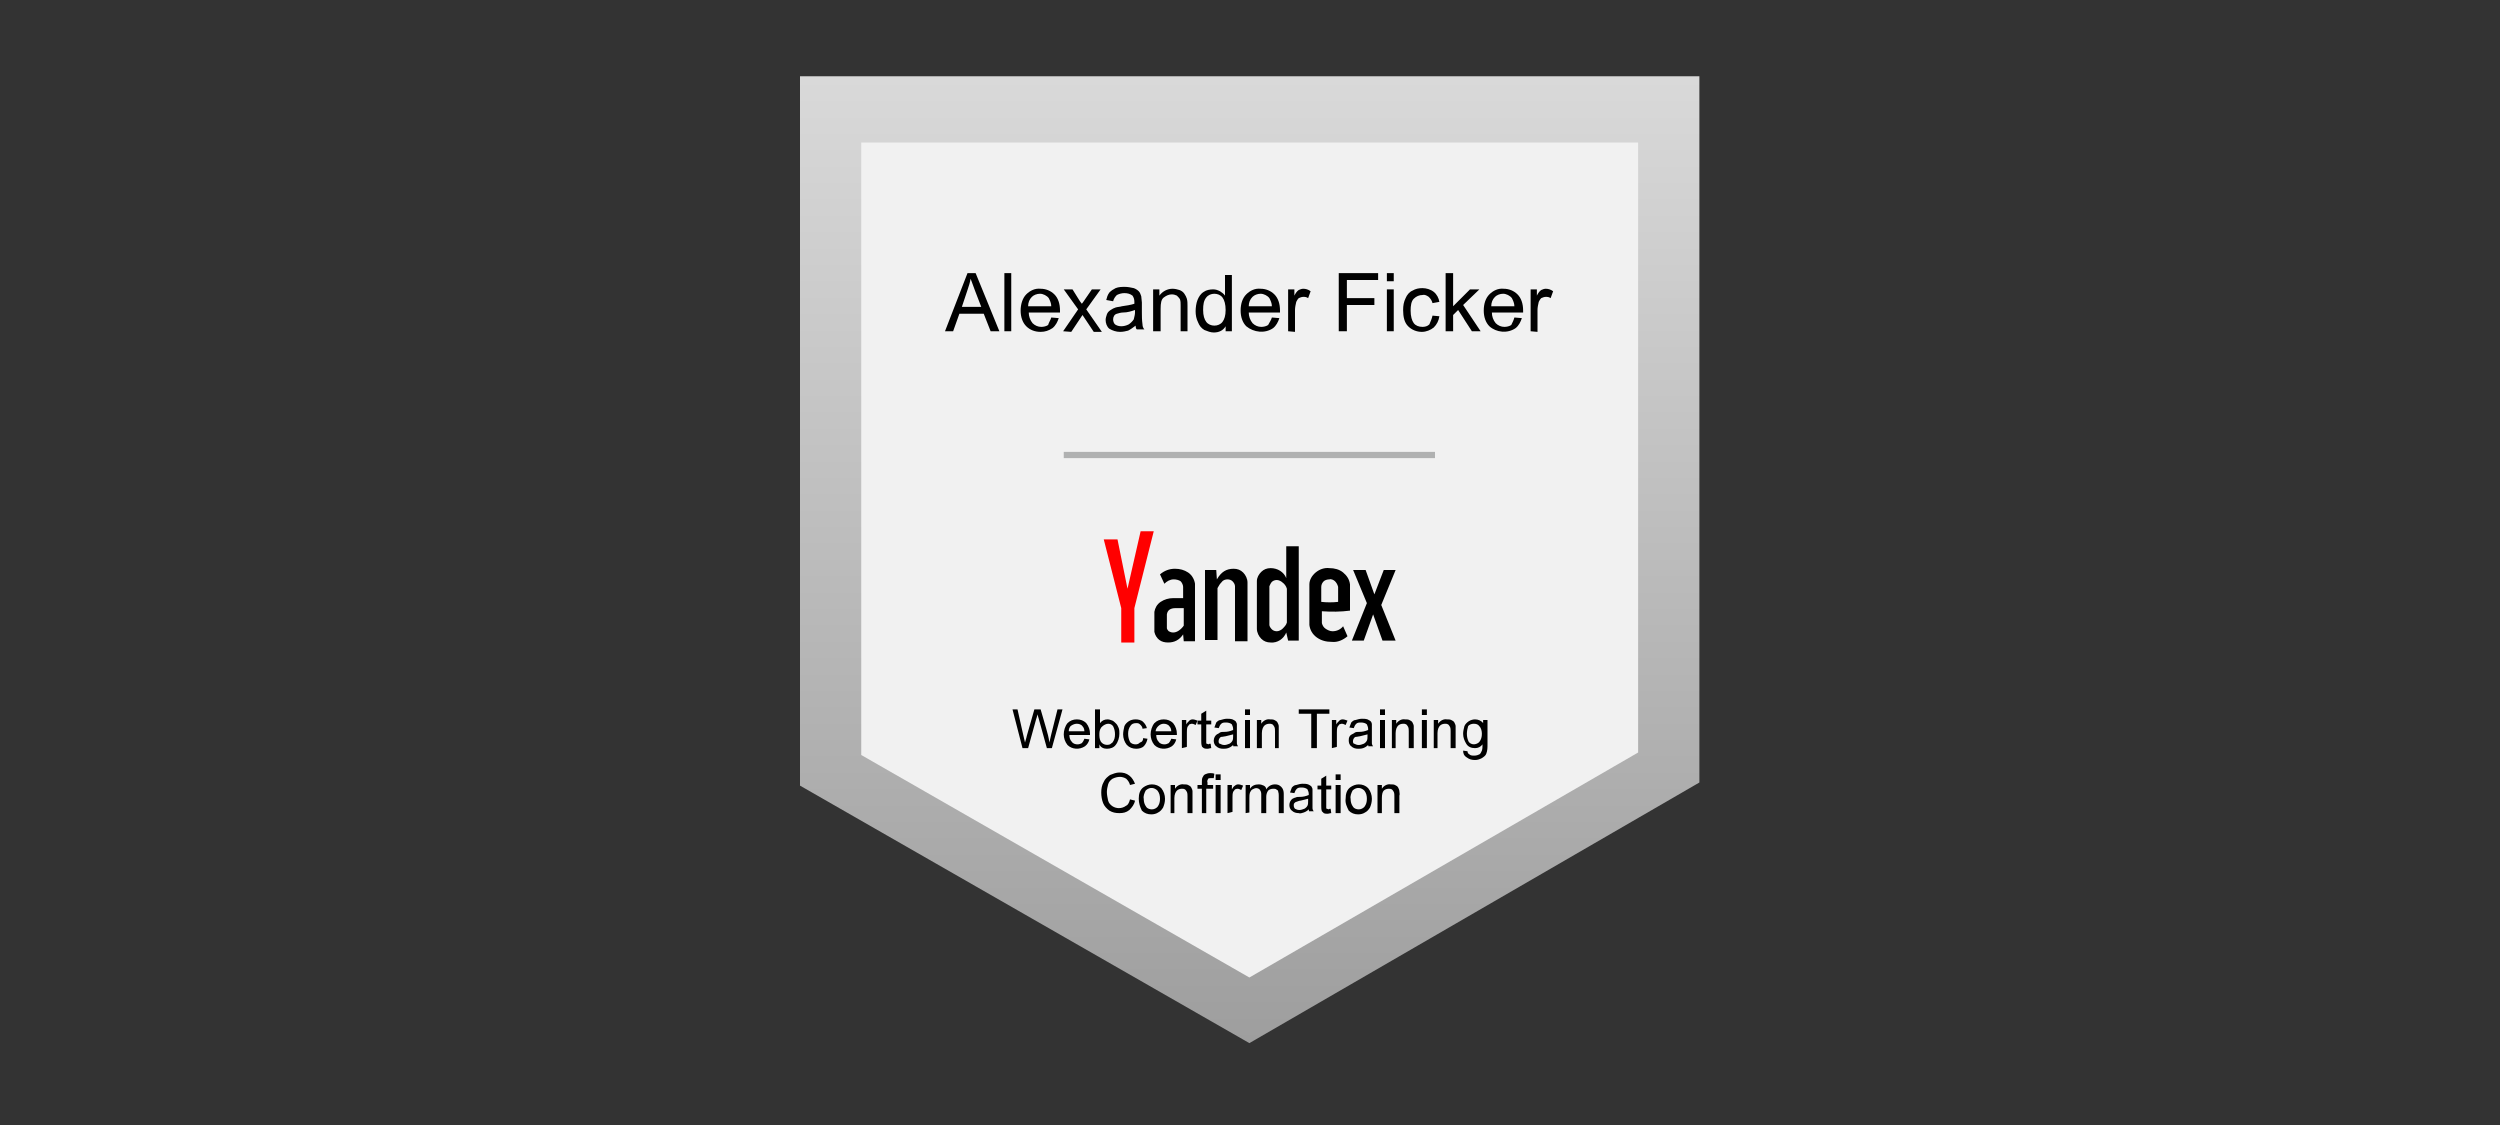 <?xml version="1.0" encoding="utf-8"?>
<!-- Generator: Adobe Illustrator 25.0.1, SVG Export Plug-In . SVG Version: 6.00 Build 0)  -->
<svg version="1.1" id="Ebene_1" xmlns="http://www.w3.org/2000/svg" xmlns:xlink="http://www.w3.org/1999/xlink" x="0px" y="0px"
	 viewBox="0 0 400 180" style="enable-background:new 0 0 400 180;" xml:space="preserve">
<rect x="0" y="0" width="400" height="180" fill="#333333" stroke="none"/>
<style type="text/css">
	.st0{fill:url(#SVGID_1_);}
	.st1{fill:#F1F1F1;}
	.st2{fill:none;stroke:#B0B1B1;stroke-miterlimit:10;}
	.st3{fill:#FF0000;}
</style>
<g id="Ebene_2_1_">
	
		<linearGradient id="SVGID_1_" gradientUnits="userSpaceOnUse" x1="199.918" y1="169.753" x2="199.918" y2="15.095" gradientTransform="matrix(1 0 0 -1 0 182)">
		<stop  offset="0" style="stop-color:#D9D9D9"/>
		<stop  offset="1" style="stop-color:#9E9E9E"/>
	</linearGradient>
	<polygon class="st0" points="128,12.2 271.9,12.2 271.9,125.2 199.9,166.9 128,125.7 	"/>
	<polygon class="st1" points="137.8,22.8 262.1,22.8 262.1,120.4 199.9,156.4 137.8,120.8 	"/>
</g>
<g id="Ebene_1_1_">
	<path d="M151.2,53l3.6-9.3h1.3l3.8,9.3h-1.4l-1.1-2.8h-3.9l-1,2.8H151.2z M153.9,49.1h3.1l-1-2.6c-0.3-0.8-0.5-1.4-0.7-1.9
		c-0.1,0.6-0.3,1.2-0.5,1.8L153.9,49.1z"/>
	<path d="M160.7,53v-9.3h1.1V53H160.7z"/>
	<path d="M168.2,50.8l1.2,0.1c-0.2,0.6-0.5,1.2-1,1.6c-0.6,0.4-1.2,0.6-1.9,0.6c-0.9,0-1.7-0.3-2.3-0.9c-0.6-0.6-0.9-1.5-0.9-2.5
		s0.3-2,0.9-2.6c0.6-0.6,1.4-1,2.3-0.9c0.8,0,1.6,0.3,2.2,0.9c0.6,0.6,0.9,1.5,0.9,2.6c0,0.1,0,0.2,0,0.3h-5c0,0.6,0.2,1.2,0.6,1.7
		c0.4,0.4,0.9,0.6,1.4,0.6c0.4,0,0.8-0.1,1.1-0.3C167.8,51.6,168.1,51.2,168.2,50.8z M164.5,49h3.7c0-0.5-0.2-0.9-0.4-1.3
		c-0.3-0.4-0.9-0.7-1.4-0.7c-0.5,0-1,0.2-1.3,0.5C164.7,47.9,164.5,48.4,164.5,49L164.5,49z"/>
	<path d="M170.1,53l2.4-3.5l-2.3-3.2h1.4l1,1.6c0.2,0.3,0.3,0.5,0.5,0.7c0.2-0.3,0.4-0.5,0.5-0.7l1.1-1.6h1.4l-2.3,3.2l2.5,3.6H175
		l-1.4-2.1l-0.4-0.6l-1.8,2.7L170.1,53z"/>
	<path d="M181.7,52.1c-0.4,0.3-0.8,0.6-1.2,0.8c-0.4,0.1-0.8,0.2-1.3,0.2c-0.6,0-1.2-0.2-1.7-0.5c-0.4-0.3-0.6-0.9-0.6-1.4
		c0-0.3,0.1-0.6,0.2-0.9c0.1-0.3,0.3-0.5,0.6-0.7c0.3-0.2,0.5-0.3,0.8-0.4c0.3-0.1,0.7-0.1,1-0.2c0.7-0.1,1.4-0.2,2-0.4
		c0-0.2,0-0.3,0-0.3c0-0.4-0.1-0.7-0.3-1c-0.4-0.3-0.8-0.4-1.3-0.4c-0.4,0-0.8,0.1-1.2,0.3c-0.3,0.3-0.5,0.6-0.6,1l-1.1-0.2
		c0.1-0.4,0.2-0.8,0.5-1.2c0.3-0.3,0.6-0.5,1-0.7c0.5-0.2,1-0.2,1.5-0.2c0.5,0,0.9,0.1,1.4,0.2c0.3,0.1,0.6,0.3,0.8,0.5
		c0.2,0.2,0.3,0.5,0.4,0.8c0,0.3,0.1,0.7,0.1,1v1.5c0,0.7,0,1.3,0.1,2c0,0.3,0.1,0.6,0.3,0.8h-1.2C181.8,52.7,181.7,52.4,181.7,52.1
		z M181.6,49.6c-0.6,0.2-1.2,0.4-1.9,0.4c-0.3,0-0.7,0.1-1,0.2c-0.4,0.1-0.6,0.5-0.6,0.9c0,0.3,0.1,0.6,0.3,0.8
		c0.3,0.2,0.6,0.3,1,0.3c0.4,0,0.8-0.1,1.2-0.3c0.3-0.2,0.6-0.5,0.8-0.8c0.1-0.4,0.2-0.8,0.2-1.1L181.6,49.6z"/>
	<path d="M184.5,53v-6.7h1v1c0.5-0.7,1.3-1.1,2.1-1.1c0.4,0,0.8,0.1,1.1,0.2c0.3,0.1,0.6,0.3,0.8,0.6c0.2,0.3,0.3,0.5,0.4,0.8
		c0.1,0.4,0.1,0.7,0.1,1.1V53h-1.1v-4.1c0-0.4,0-0.7-0.1-1c-0.1-0.2-0.3-0.4-0.5-0.6c-0.2-0.1-0.5-0.2-0.8-0.2
		c-0.5,0-0.9,0.2-1.3,0.5c-0.4,0.3-0.5,0.9-0.5,1.8V53L184.5,53z"/>
	<path d="M196.1,53v-0.8c-0.4,0.7-1.1,1-1.9,1c-0.5,0-1-0.2-1.5-0.4c-0.5-0.3-0.8-0.7-1-1.2c-0.3-0.6-0.4-1.2-0.4-1.8
		c0-0.6,0.1-1.3,0.3-1.8c0.2-0.5,0.5-1,1-1.3c0.4-0.3,1-0.4,1.5-0.4c0.4,0,0.7,0.1,1.1,0.3c0.3,0.2,0.6,0.4,0.8,0.7v-3.3h1.1V53
		H196.1z M192.5,49.6c0,0.9,0.2,1.5,0.5,1.9c0.3,0.4,0.8,0.6,1.3,0.6c0.5,0,1-0.2,1.3-0.6c0.3-0.4,0.5-1,0.5-1.9
		c0-0.9-0.2-1.6-0.5-2c-0.3-0.4-0.8-0.6-1.3-0.6c-0.5,0-1,0.2-1.3,0.6C192.6,48.1,192.5,48.7,192.5,49.6z"/>
	<path d="M203.5,50.8l1.2,0.1c-0.2,0.6-0.5,1.2-1,1.6c-1.3,0.9-3.1,0.7-4.3-0.3c-0.6-0.6-0.9-1.5-0.9-2.5c0-1.1,0.3-2,0.9-2.6
		c0.6-0.6,1.4-1,2.3-0.9c0.8,0,1.6,0.3,2.2,0.9c0.6,0.6,0.9,1.5,0.9,2.6c0,0.1,0,0.2,0,0.3h-5c0,0.6,0.2,1.2,0.6,1.7
		c0.4,0.4,0.9,0.6,1.4,0.6c0.4,0,0.8-0.1,1.1-0.3C203.1,51.6,203.4,51.2,203.5,50.8z M199.8,49h3.7c0-0.5-0.2-0.9-0.4-1.3
		c-0.3-0.4-0.9-0.7-1.4-0.7c-0.5,0-1,0.2-1.3,0.5C200,47.9,199.8,48.4,199.8,49L199.8,49z"/>
	<path d="M206.1,53v-6.7h1v1c0.2-0.4,0.4-0.7,0.7-0.9c0.2-0.1,0.5-0.2,0.7-0.2c0.4,0,0.8,0.1,1.2,0.4l-0.4,1.1
		c-0.3-0.2-0.5-0.2-0.8-0.2c-0.2,0-0.5,0.1-0.7,0.2c-0.2,0.2-0.3,0.4-0.4,0.6c-0.1,0.4-0.2,0.9-0.2,1.3v3.5L206.1,53z"/>
	<path d="M214.2,53v-9.3h6.3v1.1h-5v2.9h4.4v1.1h-4.4V53L214.2,53z"/>
	<path d="M221.9,45v-1.3h1.1V45H221.9z M221.9,53v-6.7h1.1V53L221.9,53z"/>
	<path d="M229.2,50.5l1.1,0.1c-0.1,0.7-0.4,1.3-0.9,1.8c-0.5,0.4-1.2,0.7-1.9,0.7c-0.8,0-1.6-0.3-2.2-0.9c-0.6-0.6-0.8-1.5-0.8-2.6
		c0-0.7,0.1-1.3,0.4-1.9c0.2-0.5,0.6-1,1.1-1.2c0.5-0.3,1-0.4,1.6-0.4c0.6,0,1.3,0.2,1.8,0.6c0.5,0.4,0.8,1,0.9,1.6l-1.1,0.2
		c-0.1-0.4-0.3-0.7-0.6-1c-0.3-0.2-0.6-0.4-1-0.3c-0.5,0-1,0.2-1.4,0.6c-0.4,0.4-0.5,1.1-0.5,1.9c0,0.9,0.2,1.6,0.5,2
		c0.3,0.4,0.8,0.6,1.4,0.6c0.4,0,0.8-0.1,1.1-0.4C228.9,51.4,229.1,51,229.2,50.5z"/>
	<path d="M231.3,53v-9.3h1.2V49l2.7-2.7h1.5l-2.6,2.5l2.8,4.2h-1.4l-2.2-3.4l-0.8,0.8V53L231.3,53z"/>
	<path d="M242.3,50.8l1.2,0.1c-0.2,0.6-0.5,1.2-1,1.6c-1.3,0.9-3.1,0.7-4.2-0.3c-0.6-0.6-0.9-1.5-0.9-2.5c0-1.1,0.3-2,0.9-2.6
		c0.6-0.6,1.4-1,2.3-0.9c0.8,0,1.6,0.3,2.2,0.9c0.6,0.6,0.9,1.5,0.9,2.6c0,0.1,0,0.2,0,0.3h-5c0,0.6,0.2,1.2,0.6,1.7
		c0.4,0.4,0.9,0.6,1.4,0.6c0.4,0,0.8-0.1,1.1-0.3C242,51.6,242.2,51.2,242.3,50.8z M238.6,49h3.7c0-0.5-0.2-0.9-0.4-1.3
		c-0.3-0.4-0.9-0.7-1.4-0.7c-0.5,0-1,0.2-1.3,0.5C238.8,47.9,238.6,48.4,238.6,49L238.6,49z"/>
	<path d="M244.9,53v-6.7h1v1c0.2-0.4,0.4-0.7,0.7-0.9c0.2-0.1,0.5-0.2,0.7-0.2c0.4,0,0.8,0.1,1.2,0.4l-0.4,1.1
		c-0.3-0.2-0.5-0.2-0.8-0.2c-0.2,0-0.5,0.1-0.7,0.2c-0.2,0.2-0.3,0.4-0.4,0.6c-0.1,0.4-0.2,0.9-0.2,1.3v3.5L244.9,53z"/>
	<line class="st2" x1="170.2" y1="72.8" x2="229.6" y2="72.8"/>
	<path d="M188.9,93c-0.3-0.2-0.7-0.3-1.1-0.3c-0.6,0-1.1,0.3-1.5,0.7l-0.7-1.5c0.7-0.6,1.5-0.9,2.4-0.9c0.8,0,1.5,0.2,2.1,0.6
		c0.6,0.4,1,1.1,1.1,1.8v9.2h-1.8l-0.1-1.1h0v0c-0.6,0.9-1.4,1.3-2.4,1.3c-0.5,0-1-0.1-1.4-0.4c-0.4-0.3-0.7-0.8-0.8-1.3v-3.2
		c0.1-0.6,0.4-1.2,1-1.6c0.6-0.4,1.3-0.6,2-0.6l1.6,0v-1.8C189.3,93.6,189.1,93.2,188.9,93z M187,101c0.2,0.1,0.4,0.2,0.7,0.2
		c0.3,0,0.6-0.1,0.9-0.3c0.3-0.2,0.6-0.5,0.8-0.8v-2.8c-0.6,0-1,0-1.3,0c-0.8,0-1.3,0.3-1.4,1v2.2C186.7,100.6,186.8,100.8,187,101
		L187,101z"/>
	<path d="M197.4,91c0.6,0,1.1,0.2,1.5,0.6c0.4,0.4,0.7,1,0.7,1.6v9.4h-2v-8.8c0-0.3-0.2-0.6-0.4-0.8c-0.2-0.2-0.5-0.3-0.8-0.3
		c-0.3,0-0.7,0.1-0.9,0.4c-0.3,0.3-0.5,0.6-0.7,1v8.3h-2V91.2h1.8l0.1,1.5h0C195.4,91.5,196.2,91,197.4,91z"/>
	<path d="M205.8,101.2c-0.4,1-1.4,1.7-2.5,1.6c-0.6,0-1.1-0.2-1.5-0.6c-0.4-0.4-0.7-1-0.7-1.6V93c0-0.6,0.3-1.1,0.7-1.5
		c0.4-0.4,0.9-0.6,1.5-0.6c1.1,0,2.1,0.6,2.5,1.6h0v-5.1h2v15.1h-1.7L205.8,101.2L205.8,101.2z M203.5,100.7
		c0.2,0.2,0.5,0.3,0.8,0.3c0.3,0,0.7-0.2,0.9-0.4c0.3-0.3,0.6-0.6,0.7-1v-5.4c-0.1-0.4-0.4-0.8-0.7-1c-0.2-0.2-0.6-0.4-0.9-0.4
		c-0.3,0-0.6,0.1-0.8,0.3c-0.2,0.2-0.3,0.5-0.4,0.7v6.2C203.1,100.2,203.3,100.5,203.5,100.7L203.5,100.7z"/>
	<path d="M210.5,91.6c0.6-0.5,1.4-0.8,2.2-0.7c0.8,0,1.6,0.2,2.2,0.7c0.6,0.5,1,1.1,1.1,1.9v4.2c-1.5,0.2-3,0.2-4.5,0.1v1.9
		c0.1,0.4,0.3,0.7,0.6,0.9c0.3,0.2,0.7,0.4,1.1,0.4c0.7,0,1.3-0.3,1.7-0.8l0.7,1.6c-0.7,0.6-1.6,1-2.5,0.9c-0.9,0-1.7-0.2-2.4-0.7
		c-0.7-0.5-1.1-1.2-1.2-2v-6.5C209.5,92.8,209.9,92.1,210.5,91.6z M213.6,93c-0.2-0.2-0.6-0.4-0.9-0.3c-0.3,0-0.7,0.1-0.9,0.3
		c-0.2,0.2-0.4,0.5-0.4,0.9v2.4c0.9,0.1,1.8,0.1,2.7,0v-2.4C214,93.5,213.8,93.2,213.6,93z"/>
	<path d="M221.2,102.5l-1.5-4.2l-1.5,4.2h-1.9l2.4-6l-2.2-5.3h2l1.4,3.9l1.5-3.9h1.9l-2.3,5.6l2.3,5.7L221.2,102.5z"/>
	<path class="st3" d="M181.6,102.8h-2.2v-5.5l-2.8-11h2.2l1.6,7.9l2.1-9.2h2.1l-3.1,12.3V102.8z"/>
	<path d="M163.6,119.7l-1.6-6.2h0.8l0.9,4c0.1,0.4,0.2,0.8,0.3,1.3c0.2-0.7,0.3-1,0.3-1.1l1.2-4.2h1l0.9,3.1
		c0.2,0.7,0.4,1.4,0.5,2.2c0.1-0.4,0.2-0.8,0.3-1.3l1-4h0.8l-1.7,6.2h-0.8l-1.3-4.7c-0.1-0.4-0.2-0.6-0.2-0.7
		c-0.1,0.3-0.1,0.5-0.2,0.7l-1.3,4.7L163.6,119.7z"/>
	<path d="M173.5,118.2l0.8,0.1c-0.1,0.4-0.3,0.8-0.7,1.1c-0.9,0.6-2.1,0.5-2.8-0.2c-0.4-0.5-0.6-1.1-0.6-1.7c0-0.6,0.2-1.3,0.6-1.8
		c0.4-0.4,0.9-0.6,1.5-0.6c0.6,0,1.1,0.2,1.5,0.6c0.4,0.5,0.6,1.1,0.6,1.7c0,0,0,0.1,0,0.2h-3.3c0,0.4,0.1,0.8,0.4,1.1
		c0.2,0.3,0.6,0.4,0.9,0.4c0.3,0,0.5-0.1,0.7-0.2C173.2,118.8,173.4,118.5,173.5,118.2z M171,117h2.5c0-0.3-0.1-0.6-0.3-0.8
		c-0.2-0.3-0.6-0.4-0.9-0.4c-0.3,0-0.6,0.1-0.9,0.3C171.1,116.3,171,116.7,171,117L171,117z"/>
	<path d="M175.9,119.7h-0.7v-6.2h0.8v2.2c0.3-0.4,0.7-0.6,1.2-0.6c0.3,0,0.5,0.1,0.8,0.2c0.2,0.1,0.4,0.3,0.6,0.5
		c0.2,0.2,0.3,0.5,0.4,0.7c0.1,0.3,0.1,0.6,0.1,0.9c0,0.6-0.2,1.3-0.6,1.8c-0.3,0.4-0.8,0.6-1.4,0.6c-0.5,0-1-0.2-1.2-0.7
		L175.9,119.7z M175.9,117.4c0,0.4,0,0.8,0.2,1.2c0.3,0.5,0.9,0.7,1.5,0.5c0.1-0.1,0.3-0.2,0.4-0.3c0.3-0.4,0.4-0.8,0.4-1.3
		c0-0.5-0.1-0.9-0.3-1.3c-0.2-0.3-0.5-0.4-0.8-0.4c-0.3,0-0.7,0.2-0.9,0.4C176,116.5,175.9,117,175.9,117.4L175.9,117.4z"/>
	<path d="M182.9,118.1l0.7,0.1c-0.1,0.5-0.3,0.9-0.6,1.2c-0.3,0.3-0.8,0.4-1.2,0.4c-0.6,0-1.1-0.2-1.5-0.6c-0.4-0.5-0.6-1.1-0.6-1.7
		c0-0.4,0.1-0.9,0.2-1.3c0.1-0.3,0.4-0.6,0.7-0.8c0.3-0.2,0.7-0.3,1.1-0.3c0.4,0,0.9,0.1,1.2,0.4c0.3,0.3,0.5,0.6,0.6,1l-0.7,0.1
		c0-0.3-0.2-0.5-0.4-0.7c-0.2-0.2-0.4-0.2-0.6-0.2c-0.4,0-0.7,0.1-0.9,0.4c-0.3,0.4-0.4,0.8-0.4,1.3c0,0.5,0.1,0.9,0.3,1.3
		c0.2,0.3,0.6,0.4,0.9,0.4c0.3,0,0.5-0.1,0.7-0.3C182.8,118.7,182.9,118.4,182.9,118.1z"/>
	<path d="M187.4,118.2l0.8,0.1c-0.1,0.4-0.3,0.8-0.7,1.1c-0.9,0.6-2.1,0.5-2.8-0.2c-0.4-0.5-0.6-1.1-0.6-1.7c0-0.6,0.2-1.3,0.6-1.8
		c0.4-0.4,0.9-0.6,1.5-0.6c0.6,0,1.1,0.2,1.5,0.6c0.4,0.5,0.6,1.1,0.6,1.7c0,0,0,0.1,0,0.2h-3.3c0,0.4,0.1,0.8,0.4,1.1
		c0.2,0.3,0.6,0.4,0.9,0.4c0.3,0,0.5-0.1,0.7-0.2C187.1,118.8,187.3,118.5,187.4,118.2z M184.9,117h2.5c0-0.3-0.1-0.6-0.3-0.8
		c-0.2-0.3-0.6-0.4-0.9-0.4c-0.3,0-0.6,0.1-0.9,0.4C185.1,116.4,184.9,116.7,184.9,117L184.9,117z"/>
	<path d="M189.1,119.7v-4.5h0.7v0.7c0.1-0.2,0.3-0.4,0.5-0.6c0.1-0.1,0.3-0.2,0.5-0.2c0.3,0,0.5,0.1,0.8,0.2l-0.3,0.7
		c-0.2-0.1-0.4-0.2-0.6-0.2c-0.2,0-0.3,0.1-0.4,0.1c-0.1,0.1-0.2,0.3-0.3,0.4c-0.1,0.3-0.1,0.6-0.1,0.9v2.3L189.1,119.7z"/>
	<path d="M193.7,119l0.1,0.7c-0.2,0-0.4,0.1-0.6,0.1c-0.2,0-0.4,0-0.6-0.1c-0.1-0.1-0.3-0.2-0.3-0.3c-0.1-0.3-0.1-0.6-0.1-0.9v-2.6
		h-0.6v-0.6h0.6v-1.1l0.8-0.5v1.6h0.8v0.6h-0.8v2.6c0,0.1,0,0.3,0,0.4c0,0.1,0.1,0.1,0.1,0.1c0.1,0,0.2,0.1,0.3,0.1
		C193.4,119,193.5,119,193.7,119z"/>
	<path d="M197.3,119.2c-0.2,0.2-0.5,0.4-0.8,0.5c-0.3,0.1-0.6,0.1-0.8,0.1c-0.4,0-0.8-0.1-1.1-0.4c-0.3-0.2-0.4-0.6-0.4-0.9
		c0-0.4,0.2-0.8,0.5-1c0.2-0.1,0.4-0.2,0.5-0.3c0.2-0.1,0.4-0.1,0.7-0.1c0.5,0,0.9-0.1,1.4-0.3c0-0.1,0-0.2,0-0.2
		c0-0.2-0.1-0.5-0.2-0.7c-0.2-0.2-0.6-0.3-0.9-0.3c-0.3,0-0.6,0-0.8,0.2c-0.2,0.2-0.3,0.4-0.4,0.7l-0.7-0.1c0.1-0.3,0.2-0.5,0.3-0.8
		c0.2-0.2,0.4-0.4,0.7-0.4c0.3-0.1,0.7-0.2,1-0.2c0.3,0,0.6,0,0.9,0.1c0.2,0.1,0.4,0.2,0.5,0.3c0.1,0.2,0.2,0.3,0.2,0.5
		c0,0.2,0,0.5,0,0.7v1c0,0.4,0,0.9,0,1.3c0,0.2,0.1,0.4,0.2,0.5h-0.8C197.4,119.5,197.3,119.4,197.3,119.2z M197.3,117.5
		c-0.4,0.1-0.8,0.2-1.2,0.3c-0.2,0-0.4,0.1-0.7,0.1c-0.3,0.1-0.5,0.5-0.4,0.9c0,0.1,0.1,0.2,0.2,0.2c0.2,0.1,0.4,0.2,0.7,0.2
		c0.3,0,0.5-0.1,0.8-0.2c0.2-0.1,0.4-0.3,0.5-0.5c0.1-0.2,0.1-0.5,0.1-0.8V117.5z"/>
	<path d="M199.2,114.4v-0.9h0.8v0.9H199.2z M199.2,119.7v-4.5h0.8v4.5H199.2z"/>
	<path d="M201.1,119.7v-4.5h0.7v0.6c0.3-0.5,0.9-0.8,1.4-0.7c0.3,0,0.5,0,0.7,0.1c0.2,0.1,0.4,0.2,0.5,0.4c0.1,0.2,0.2,0.4,0.2,0.6
		c0,0.2,0,0.5,0,0.7v2.8H204V117c0-0.2,0-0.5-0.1-0.7c-0.1-0.2-0.2-0.3-0.3-0.4c-0.2-0.1-0.3-0.1-0.5-0.1c-0.3,0-0.6,0.1-0.8,0.3
		c-0.2,0.2-0.4,0.6-0.4,1.2v2.4L201.1,119.7z"/>
	<path d="M209.8,119.7v-5.5h-2v-0.7h4.9v0.7h-2v5.5H209.8z"/>
	<path d="M213.1,119.7v-4.5h0.7v0.7c0.1-0.2,0.3-0.4,0.5-0.6c0.1-0.1,0.3-0.2,0.5-0.2c0.3,0,0.5,0.1,0.8,0.2l-0.3,0.7
		c-0.2-0.1-0.4-0.2-0.6-0.2c-0.2,0-0.3,0.1-0.4,0.1c-0.1,0.1-0.2,0.3-0.3,0.4c-0.1,0.3-0.1,0.6-0.1,0.9v2.3L213.1,119.7z"/>
	<path d="M218.9,119.2c-0.2,0.2-0.5,0.4-0.8,0.5c-0.3,0.1-0.6,0.1-0.8,0.1c-0.4,0-0.8-0.1-1.1-0.4c-0.3-0.2-0.4-0.6-0.4-0.9
		c0-0.2,0-0.4,0.1-0.6c0.1-0.2,0.2-0.3,0.4-0.4c0.2-0.1,0.4-0.2,0.5-0.3c0.2-0.1,0.4-0.1,0.7-0.1c0.5,0,0.9-0.1,1.4-0.3
		c0-0.1,0-0.2,0-0.2c0-0.2-0.1-0.5-0.2-0.7c-0.2-0.2-0.6-0.3-0.9-0.3c-0.3,0-0.6,0-0.8,0.2c-0.2,0.2-0.3,0.4-0.4,0.7l-0.7-0.1
		c0.1-0.3,0.2-0.5,0.3-0.8c0.2-0.2,0.4-0.4,0.7-0.4c0.3-0.1,0.7-0.2,1-0.2c0.3,0,0.6,0,0.9,0.1c0.2,0.1,0.4,0.2,0.5,0.3
		c0.1,0.1,0.2,0.3,0.2,0.5c0,0.2,0,0.5,0,0.7v1c0,0.4,0,0.9,0,1.3c0,0.2,0.1,0.4,0.2,0.5h-0.8C219,119.5,218.9,119.3,218.9,119.2z
		 M218.8,117.5c-0.4,0.1-0.8,0.2-1.2,0.3c-0.2,0-0.4,0.1-0.7,0.1c-0.3,0.1-0.5,0.5-0.4,0.9c0,0.1,0.1,0.2,0.2,0.2
		c0.2,0.1,0.4,0.2,0.7,0.2c0.3,0,0.5-0.1,0.8-0.2c0.2-0.1,0.4-0.3,0.5-0.5c0.1-0.2,0.1-0.5,0.1-0.8V117.5z"/>
	<path d="M220.8,114.4v-0.9h0.8v0.9H220.8z M220.8,119.7v-4.5h0.8v4.5H220.8z"/>
	<path d="M222.7,119.7v-4.5h0.7v0.6c0.3-0.5,0.9-0.8,1.4-0.7c0.3,0,0.5,0,0.7,0.1c0.2,0.1,0.4,0.2,0.5,0.4c0.1,0.2,0.2,0.4,0.2,0.6
		c0,0.2,0,0.5,0,0.7v2.8h-0.8V117c0-0.2,0-0.5-0.1-0.7c-0.1-0.2-0.2-0.3-0.3-0.4c-0.2-0.1-0.3-0.1-0.5-0.1c-0.3,0-0.6,0.1-0.8,0.3
		c-0.2,0.2-0.4,0.6-0.4,1.2v2.4L222.7,119.7z"/>
	<path d="M227.5,114.4v-0.9h0.8v0.9H227.5z M227.5,119.7v-4.5h0.8v4.5H227.5z"/>
	<path d="M229.4,119.7v-4.5h0.7v0.6c0.3-0.5,0.9-0.8,1.4-0.7c0.3,0,0.5,0,0.7,0.1c0.2,0.1,0.4,0.2,0.5,0.4c0.1,0.2,0.2,0.4,0.2,0.6
		c0,0.2,0,0.5,0,0.7v2.8h-0.8V117c0-0.2,0-0.5-0.1-0.7c-0.1-0.2-0.2-0.3-0.3-0.4c-0.2-0.1-0.3-0.1-0.5-0.1c-0.3,0-0.6,0.1-0.8,0.3
		c-0.2,0.2-0.4,0.6-0.4,1.2v2.4L229.4,119.7z"/>
	<path d="M234.1,120.1l0.7,0.1c0,0.2,0.1,0.4,0.3,0.5c0.2,0.2,0.5,0.2,0.8,0.2c0.3,0,0.6-0.1,0.8-0.2c0.2-0.1,0.3-0.4,0.4-0.6
		c0.1-0.3,0.1-0.6,0.1-1c-0.3,0.4-0.7,0.6-1.2,0.6c-0.6,0-1.1-0.2-1.4-0.7c-0.3-0.5-0.5-1-0.5-1.6c0-0.4,0.1-0.8,0.2-1.2
		c0.1-0.3,0.4-0.6,0.7-0.8c0.3-0.2,0.7-0.3,1-0.3c0.5,0,1,0.2,1.3,0.6v-0.5h0.7v3.9c0,0.5,0,1-0.2,1.5c-0.1,0.3-0.4,0.5-0.7,0.7
		c-0.4,0.2-0.7,0.3-1.1,0.3c-0.5,0-0.9-0.1-1.3-0.4C234.2,120.9,234.1,120.5,234.1,120.1z M234.7,117.4c0,0.5,0.1,0.9,0.3,1.3
		c0.4,0.5,1.1,0.5,1.6,0.1c0,0,0.1-0.1,0.1-0.1c0.3-0.4,0.4-0.8,0.4-1.3c0-0.4-0.1-0.9-0.4-1.2c-0.2-0.3-0.5-0.4-0.9-0.4
		c-0.3,0-0.7,0.1-0.9,0.4C234.8,116.5,234.7,117,234.7,117.4L234.7,117.4z"/>
	<path d="M180.8,127.9l0.8,0.2c-0.1,0.6-0.5,1.1-0.9,1.5c-0.5,0.4-1,0.5-1.6,0.5c-0.6,0-1.1-0.1-1.6-0.4c-0.4-0.3-0.8-0.7-1-1.2
		c-0.2-0.5-0.3-1.1-0.3-1.7c0-0.6,0.1-1.2,0.4-1.7c0.2-0.5,0.6-0.8,1-1.1c0.5-0.2,1-0.4,1.5-0.4c0.6,0,1.1,0.1,1.6,0.5
		c0.4,0.3,0.7,0.8,0.9,1.3l-0.8,0.2c-0.1-0.4-0.3-0.7-0.6-1c-0.3-0.2-0.7-0.3-1-0.3c-0.4,0-0.8,0.1-1.2,0.3
		c-0.3,0.2-0.6,0.5-0.7,0.9c-0.1,0.4-0.2,0.8-0.2,1.2c0,0.5,0.1,0.9,0.2,1.4c0.1,0.4,0.4,0.7,0.7,0.9c0.3,0.2,0.7,0.3,1,0.3
		c0.4,0,0.8-0.1,1.2-0.4C180.5,128.8,180.7,128.3,180.8,127.9z"/>
	<path d="M182.2,127.8c0-0.8,0.2-1.4,0.7-1.8c0.4-0.3,0.9-0.5,1.4-0.5c0.6,0,1.1,0.2,1.5,0.6c0.4,0.5,0.6,1.1,0.6,1.7
		c0,0.5-0.1,0.9-0.3,1.4c-0.2,0.3-0.4,0.6-0.8,0.8c-0.3,0.2-0.7,0.3-1.1,0.3c-0.6,0-1.1-0.2-1.5-0.6
		C182.4,129.1,182.2,128.5,182.2,127.8z M183,127.8c0,0.5,0.1,0.9,0.4,1.3c0.2,0.3,0.6,0.4,0.9,0.4c0.4,0,0.7-0.2,0.9-0.4
		c0.3-0.4,0.4-0.8,0.4-1.3c0-0.5-0.1-0.9-0.4-1.3c-0.5-0.5-1.2-0.6-1.8-0.1c0,0-0.1,0.1-0.1,0.1C183.1,126.9,182.9,127.4,183,127.8
		L183,127.8z"/>
	<path d="M187.3,130.1v-4.5h0.7v0.6c0.3-0.5,0.9-0.8,1.4-0.7c0.3,0,0.5,0,0.7,0.1c0.2,0.1,0.4,0.2,0.5,0.4c0.1,0.2,0.2,0.4,0.2,0.6
		c0,0.2,0,0.5,0,0.7v2.8h-0.8v-2.7c0-0.2,0-0.5-0.1-0.7c-0.1-0.2-0.2-0.3-0.3-0.4c-0.2-0.1-0.3-0.1-0.5-0.1c-0.3,0-0.6,0.1-0.8,0.3
		c-0.2,0.2-0.4,0.6-0.4,1.2v2.4L187.3,130.1z"/>
	<path d="M192.3,130.1v-3.9h-0.7v-0.6h0.7v-0.5c0-0.2,0-0.5,0.1-0.7c0.1-0.2,0.2-0.4,0.4-0.5c0.2-0.1,0.5-0.2,0.8-0.2
		c0.2,0,0.5,0,0.7,0.1l-0.1,0.7c-0.1,0-0.3,0-0.4,0c-0.2,0-0.4,0-0.5,0.1c-0.1,0.2-0.2,0.4-0.1,0.6v0.4h0.9v0.6H193v3.9L192.3,130.1
		z"/>
	<path d="M194.5,124.8v-0.9h0.8v0.9H194.5z M194.5,130.1v-4.5h0.8v4.5H194.5z"/>
	<path d="M196.4,130.1v-4.5h0.7v0.7c0.1-0.2,0.3-0.5,0.5-0.6c0.1-0.1,0.3-0.2,0.5-0.2c0.3,0,0.5,0.1,0.8,0.2l-0.3,0.7
		c-0.2-0.1-0.4-0.2-0.6-0.2c-0.2,0-0.3,0.1-0.4,0.1c-0.1,0.1-0.2,0.3-0.3,0.4c-0.1,0.3-0.1,0.6-0.1,0.9v2.3L196.4,130.1z"/>
	<path d="M199.3,130.1v-4.5h0.7v0.6c0.3-0.5,0.8-0.7,1.4-0.7c0.3,0,0.6,0.1,0.8,0.2c0.2,0.1,0.4,0.3,0.4,0.6
		c0.3-0.5,0.8-0.8,1.4-0.8c0.4,0,0.7,0.1,1,0.4c0.3,0.3,0.4,0.7,0.4,1.1v3.1h-0.8v-2.8c0-0.2,0-0.4-0.1-0.7c0-0.1-0.1-0.2-0.3-0.3
		c-0.1-0.1-0.3-0.1-0.5-0.1c-0.3,0-0.6,0.1-0.8,0.3c-0.2,0.3-0.3,0.6-0.3,1v2.6h-0.8v-2.9c0-0.3,0-0.5-0.2-0.8
		c-0.1-0.2-0.4-0.3-0.6-0.3c-0.2,0-0.4,0.1-0.6,0.2c-0.2,0.1-0.3,0.3-0.4,0.5c-0.1,0.3-0.1,0.6-0.1,0.9v2.3L199.3,130.1z"/>
	<path d="M209.4,129.5c-0.2,0.2-0.5,0.4-0.8,0.5c-0.3,0.1-0.6,0.2-0.8,0.1c-0.4,0-0.8-0.1-1.1-0.4c-0.3-0.2-0.4-0.6-0.4-0.9
		c0-0.4,0.2-0.8,0.5-1c0.2-0.1,0.4-0.2,0.5-0.2c0.2-0.1,0.4-0.1,0.7-0.1c0.5,0,0.9-0.1,1.4-0.3c0-0.1,0-0.2,0-0.2
		c0-0.2-0.1-0.5-0.2-0.7c-0.2-0.2-0.6-0.3-0.9-0.3c-0.3,0-0.6,0-0.8,0.2c-0.2,0.2-0.3,0.4-0.4,0.7l-0.7-0.1c0.1-0.3,0.2-0.5,0.3-0.8
		c0.2-0.2,0.4-0.4,0.7-0.4c0.3-0.1,0.7-0.2,1-0.2c0.3,0,0.6,0,0.9,0.1c0.2,0.1,0.4,0.2,0.5,0.3c0.1,0.2,0.2,0.3,0.2,0.5
		c0,0.2,0,0.5,0,0.7v1c0,0.4,0,0.9,0,1.3c0,0.2,0.1,0.4,0.2,0.5h-0.8C209.5,129.9,209.4,129.7,209.4,129.5z M209.3,127.8
		c-0.4,0.1-0.8,0.2-1.2,0.3c-0.2,0-0.4,0.1-0.7,0.2c-0.1,0-0.2,0.1-0.3,0.2c-0.1,0.1-0.1,0.2-0.1,0.4c0,0.2,0.1,0.4,0.2,0.5
		c0.2,0.1,0.4,0.2,0.7,0.2c0.3,0,0.5-0.1,0.8-0.2c0.2-0.1,0.4-0.3,0.5-0.5c0.1-0.2,0.1-0.5,0.1-0.8L209.3,127.8z"/>
	<path d="M212.9,129.4l0.1,0.7c-0.2,0-0.4,0.1-0.6,0.1c-0.2,0-0.4,0-0.6-0.1c-0.1-0.1-0.2-0.2-0.3-0.3c-0.1-0.3-0.1-0.6-0.1-0.9
		v-2.6h-0.6v-0.6h0.6v-1.1l0.8-0.5v1.6h0.8v0.6h-0.8v2.6c0,0.1,0,0.3,0,0.4c0,0.1,0.1,0.1,0.1,0.1c0.1,0,0.2,0.1,0.3,0.1
		C212.7,129.4,212.8,129.4,212.9,129.4z"/>
	<path d="M213.7,124.8v-0.9h0.8v0.9H213.7z M213.7,130.1v-4.5h0.8v4.5H213.7z"/>
	<path d="M215.3,127.8c0-0.8,0.2-1.4,0.7-1.8c0.4-0.3,0.9-0.5,1.4-0.5c0.6,0,1.1,0.2,1.5,0.6c0.4,0.5,0.6,1.1,0.6,1.7
		c0,0.5-0.1,0.9-0.3,1.4c-0.2,0.3-0.4,0.6-0.8,0.8c-0.3,0.2-0.7,0.3-1.1,0.3c-0.6,0-1.1-0.2-1.5-0.6
		C215.5,129.1,215.2,128.5,215.3,127.8z M216.1,127.8c0,0.5,0.1,0.9,0.4,1.3c0.2,0.3,0.6,0.4,0.9,0.4c0.4,0,0.7-0.2,0.9-0.4
		c0.3-0.4,0.4-0.8,0.4-1.3c0-0.5-0.1-0.9-0.4-1.3c-0.5-0.5-1.2-0.6-1.8-0.1c0,0-0.1,0.1-0.1,0.1C216.2,126.9,216,127.4,216.1,127.8
		L216.1,127.8z"/>
	<path d="M220.4,130.1v-4.5h0.7v0.6c0.3-0.5,0.9-0.8,1.4-0.7c0.3,0,0.5,0,0.7,0.1c0.2,0.1,0.4,0.2,0.5,0.4c0.1,0.2,0.2,0.4,0.2,0.6
		c0,0.2,0.1,0.5,0,0.7v2.8h-0.8v-2.7c0-0.2,0-0.5-0.1-0.7c-0.1-0.2-0.2-0.3-0.3-0.4c-0.2-0.1-0.3-0.1-0.5-0.1
		c-0.3,0-0.6,0.1-0.8,0.3c-0.2,0.2-0.3,0.6-0.3,1.2v2.4L220.4,130.1z"/>
</g>
</svg>
